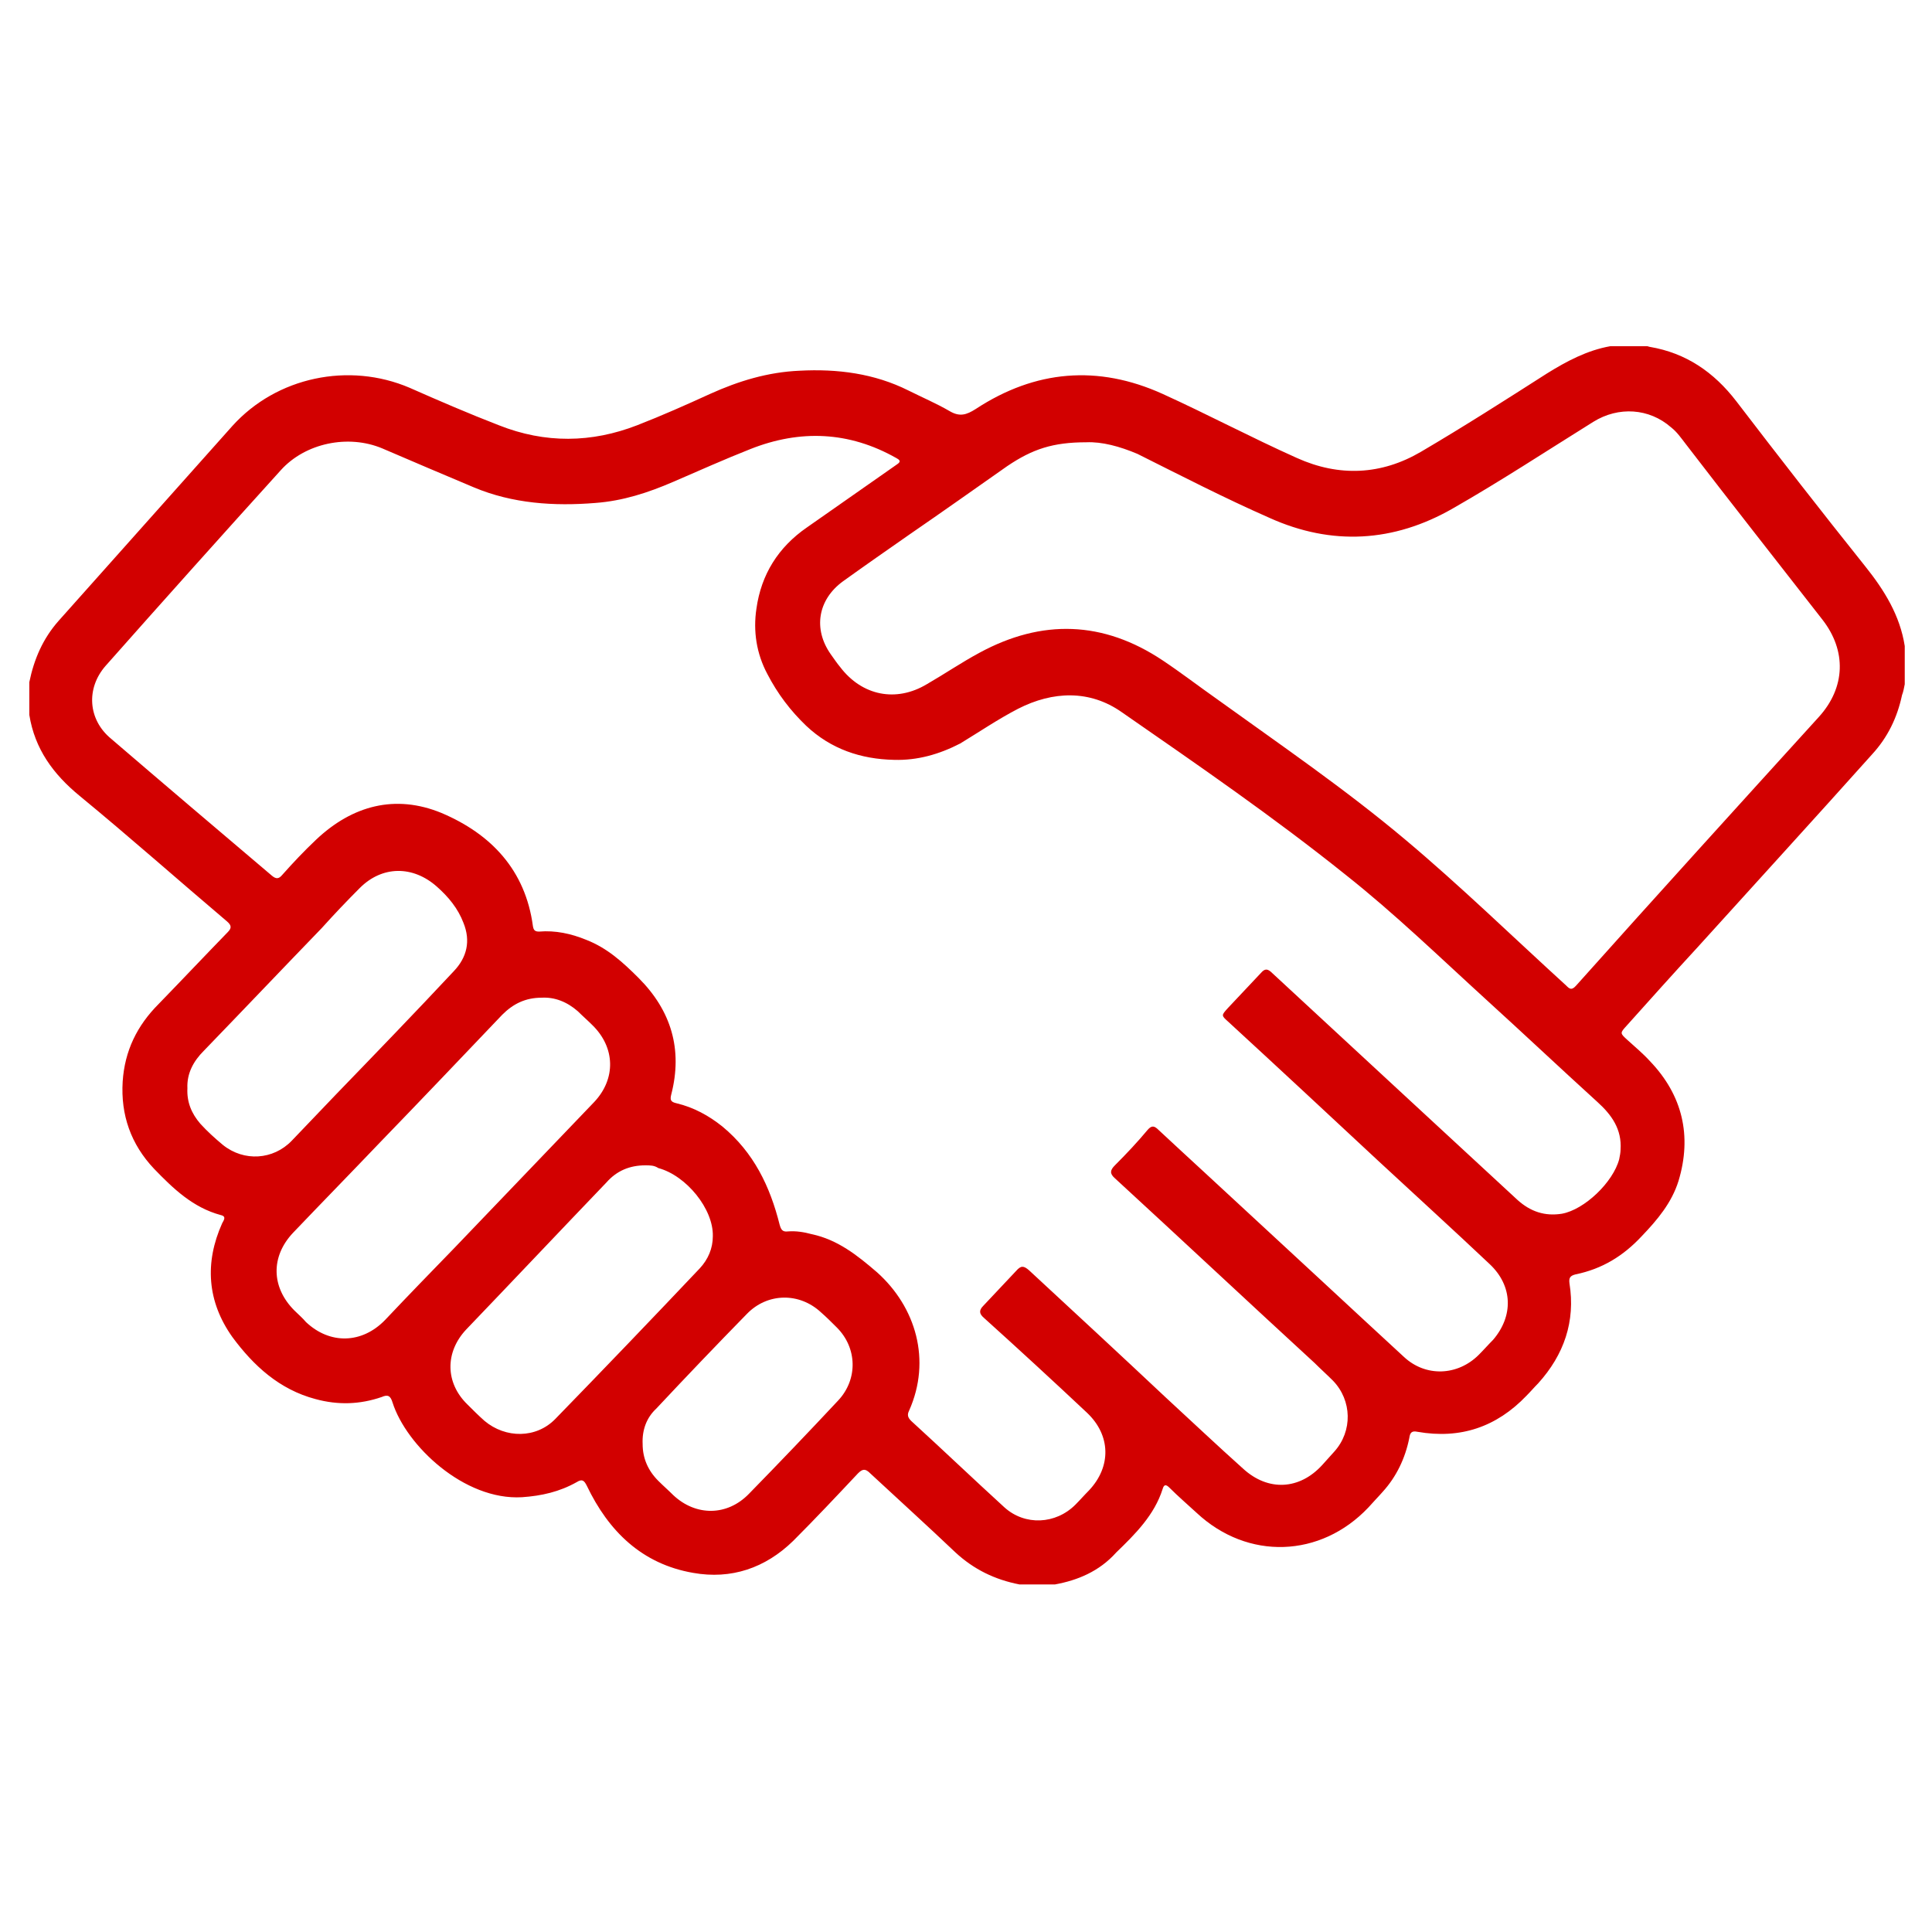<?xml version="1.0" encoding="utf-8"?>
<!-- Generator: Adobe Illustrator 18.1.1, SVG Export Plug-In . SVG Version: 6.00 Build 0)  -->
<svg version="1.1" id="Слой_1" xmlns="http://www.w3.org/2000/svg" xmlns:xlink="http://www.w3.org/1999/xlink" x="0px" y="0px"
	 viewBox="0 0 283.5 283.5" enable-background="new 0 0 283.5 283.5" xml:space="preserve">
<g>
	<path fill="#D20000" d="M154.8,232.5c-1.7,0-3.5,0-5.2,0c-3.6-0.7-6.7-2.2-9.4-4.7c-4.1-3.9-8.3-7.7-12.5-11.6
		c-0.7-0.7-1.1-0.7-1.8,0c-3.1,3.3-6.3,6.7-9.5,9.9c-4.1,4-9.1,5.7-14.7,4.7c-7.5-1.3-12.4-6.1-15.6-12.8c-0.4-0.8-0.7-1-1.5-0.5
		c-2.5,1.4-5.1,2-8,2.2c-8.5,0.5-17-7.6-19-13.9c-0.3-1-0.7-1.2-1.6-0.8c-3.2,1.1-6.4,1.2-9.7,0.3c-5.3-1.4-9.1-4.9-12.2-9.1
		c-3.7-5.2-4.1-10.9-1.5-16.7c0.2-0.4,0.7-1-0.2-1.2c-4.1-1.1-7-3.9-9.8-6.8c-3.4-3.6-4.9-7.9-4.6-12.8c0.3-4.5,2.1-8.2,5.3-11.4
		c3.4-3.5,6.7-7,10.1-10.5c0.6-0.6,0.6-1-0.1-1.6c-7.2-6.1-14.3-12.4-21.6-18.4c-3.9-3.2-6.6-6.9-7.4-11.9c0-1.6,0-3.2,0-4.8
		c0.7-3.4,2-6.4,4.3-9c8.5-9.5,17-19.1,25.5-28.6c6.5-7.2,17.1-9.4,26-5.6c4.3,1.9,8.7,3.8,13.1,5.5c6.8,2.7,13.6,2.6,20.3,0
		c3.6-1.4,7.2-3,10.7-4.6c4.2-1.9,8.5-3.2,13.1-3.4c5.6-0.3,11,0.4,16,2.9c2,1,4.1,1.9,6,3c1.5,0.9,2.5,0.6,3.9-0.3
		c8.7-5.7,17.9-6.5,27.4-2.2c6.6,3,13,6.4,19.7,9.4c6.2,2.8,12.4,2.5,18.2-0.9c6.3-3.7,12.4-7.6,18.5-11.5c2.9-1.8,5.9-3.4,9.3-4
		c1.8,0,3.6,0,5.4,0c0.1,0,0.3,0.1,0.4,0.1c5.3,0.9,9.4,3.7,12.7,8c6.2,8.1,12.5,16.2,18.9,24.2c2.8,3.5,5.1,7.2,5.8,11.7
		c0,1.9,0,3.8,0,5.6c-0.1,0.5-0.2,1.1-0.4,1.6c-0.7,3.3-2.1,6.2-4.4,8.7c-8.5,9.5-17.1,18.9-25.6,28.3c-3.5,3.8-7,7.7-10.4,11.5
		c-1,1.1-1,1.1,0.1,2.1c1.1,1,2.3,2,3.3,3.1c4.8,5,6.2,11,4.2,17.6c-1,3.2-3.1,5.7-5.4,8.1c-2.7,2.9-5.8,4.8-9.7,5.6
		c-0.8,0.2-1,0.5-0.9,1.3c0.9,5.6-0.8,10.5-4.6,14.7c-0.6,0.6-1.1,1.2-1.7,1.8c-4.4,4.6-9.7,6.4-16,5.3c-0.9-0.2-1.1,0.2-1.2,0.9
		c-0.6,3-1.9,5.7-3.9,7.9c-0.7,0.8-1.4,1.5-2.1,2.3c-7,7.4-17.7,7.8-25.2,0.8c-1.3-1.2-2.7-2.4-4-3.7c-0.5-0.5-0.8-0.5-1,0.2
		c-1.2,3.8-4,6.6-6.8,9.3C161.3,230.6,158.1,231.9,154.8,232.5z M131.2,111.5c-4.9-0.1-9.3-1.6-12.9-5c-2.3-2.2-4.2-4.7-5.7-7.6
		c-1.6-3-2.1-6.3-1.6-9.6c0.7-5,3.2-9,7.4-11.9c4.3-3,8.7-6.1,13-9.1c0.4-0.3,1.1-0.6,0.1-1.1c-6.9-3.9-14.1-4.2-21.4-1.3
		c-3.8,1.5-7.6,3.2-11.3,4.8c-3.7,1.6-7.4,2.8-11.4,3.1c-6.1,0.5-12.2,0.1-17.9-2.3c-4.5-1.9-9-3.8-13.4-5.7
		c-5-2.1-11.3-0.8-14.9,3.2C32.6,78.5,24,88.1,15.5,97.7c-2.9,3.3-2.6,7.9,0.8,10.7c7.8,6.7,15.7,13.4,23.6,20.1
		c0.6,0.5,1,0.5,1.5-0.1c1.6-1.8,3.2-3.5,5-5.2c5.3-5,11.6-6.7,18.4-3.9c7.3,3.1,12.3,8.4,13.4,16.6c0.1,0.6,0.3,0.8,0.9,0.8
		c2.4-0.2,4.7,0.3,6.9,1.2c3.1,1.2,5.4,3.3,7.7,5.6c4.8,4.8,6.5,10.5,4.8,17.1c-0.2,0.8-0.1,1.1,0.8,1.3c2.5,0.6,4.7,1.8,6.7,3.4
		c4.6,3.8,7,8.8,8.4,14.4c0.2,0.7,0.4,1.1,1.2,1c1.2-0.1,2.4,0.1,3.5,0.4c3.8,0.8,6.7,3.1,9.6,5.6c5.7,5.1,8,12.9,4.7,20.3
		c-0.3,0.6-0.2,1,0.3,1.5c4.6,4.2,9.1,8.5,13.7,12.7c3,2.7,7.5,2.5,10.4-0.4c0.7-0.7,1.3-1.4,2-2.1c3.3-3.5,3.2-8.1-0.3-11.4
		c-5-4.7-10-9.3-15.1-13.9c-0.7-0.6-0.8-1.1-0.1-1.8c1.6-1.7,3.2-3.4,4.8-5.1c0.7-0.8,1.1-0.8,1.9-0.1c6.7,6.2,13.4,12.4,20.1,18.7
		c3.8,3.5,7.5,7,11.3,10.4c3.7,3.4,8.3,3.1,11.6-0.5c0.6-0.7,1.2-1.3,1.8-2c2.7-3,2.6-7.5-0.2-10.4c-0.9-0.9-1.8-1.7-2.7-2.6
		c-9.8-9-19.5-18.1-29.3-27.1c-0.8-0.7-0.7-1.2,0-1.9c1.7-1.7,3.3-3.4,4.8-5.2c0.6-0.7,1-0.6,1.6,0c4.4,4.1,8.9,8.2,13.3,12.3
		c7.6,7,15.1,14,22.7,21c3.2,3,7.9,2.8,11-0.3c0.7-0.7,1.4-1.5,2.1-2.2c3-3.5,2.9-7.9-0.5-11.1c-5.4-5.1-10.9-10.1-16.4-15.2
		c-7.3-6.8-14.6-13.6-22-20.4c-1-0.9-1-0.9,0-2c1.6-1.7,3.2-3.4,4.8-5.1c0.6-0.7,1-0.7,1.7,0c6.7,6.2,13.4,12.4,20.1,18.6
		c5.3,4.9,10.6,9.8,15.9,14.7c1.9,1.7,4,2.4,6.5,2c3.3-0.6,7.5-4.6,8.4-8c0.1-0.5,0.2-1,0.2-1.4c0.2-3-1.3-5.1-3.4-7
		c-5.5-5-10.8-10-16.3-15c-6.8-6.2-13.4-12.6-20.6-18.3c-10.6-8.5-21.8-16.2-32.9-23.9c-4.7-3.3-10.1-3.1-15.2-0.5
		c-2.9,1.5-5.7,3.4-8.5,5.1C137.8,110.7,134.6,111.6,131.2,111.5z M159.4,64.9c-4.9,0-7.9,1-11.6,3.5c-4.7,3.3-9.5,6.7-14.3,10
		c-3.3,2.3-6.6,4.6-9.8,6.9c-3.7,2.7-4.4,7-1.8,10.7c0.5,0.7,0.9,1.3,1.4,1.9c3.2,4.2,8.2,5.2,12.7,2.5c2.6-1.5,5.1-3.2,7.7-4.6
		c9.2-5,18.2-4.7,26.9,1.1c2.7,1.8,5.3,3.8,8,5.7c9.3,6.7,18.8,13.2,27.6,20.6c8.1,6.8,15.7,14.2,23.6,21.4c0.5,0.5,0.8,0.8,1.5,0
		c11.8-13.2,23.7-26.3,35.6-39.4c3.9-4.3,4.1-9.7,0.5-14.3c-6.7-8.6-13.4-17.1-20-25.7c-0.7-0.9-1.3-1.8-2.2-2.5
		c-3.2-2.8-7.7-3.1-11.4-0.8c-6.9,4.3-13.6,8.7-20.6,12.7c-8.7,5-17.8,5.5-26.9,1.4c-6.6-2.9-13-6.2-19.4-9.4
		C164.3,65.5,161.7,64.8,159.4,64.9z M79.5,146.4c-2.4,0-4.2,0.9-5.8,2.5c-6,6.3-12,12.6-18,18.8c-4.2,4.4-8.5,8.8-12.7,13.2
		c-3.3,3.5-3.2,8,0.2,11.4c0.6,0.6,1.2,1.1,1.7,1.7c3.5,3.3,8.2,3.2,11.6-0.3c3.4-3.6,6.8-7.1,10.2-10.6
		c6.8-7.1,13.7-14.3,20.5-21.4c3.2-3.4,3.1-8-0.3-11.3c-0.7-0.7-1.4-1.3-2.1-2C83.2,147,81.4,146.3,79.5,146.4z M27.5,159.7
		c-0.1,2,0.6,3.7,1.9,5.2c1,1.1,2.1,2.1,3.3,3.1c3.1,2.5,7.4,2.2,10.1-0.6c2.2-2.3,4.3-4.5,6.5-6.8c5.8-6,11.6-12,17.3-18.1
		c1.9-2,2.5-4.4,1.4-7.1c-0.8-2.1-2.2-3.8-3.9-5.3c-3.5-3.1-8-3.1-11.3,0.2c-1.9,1.9-3.8,3.9-5.6,5.9c-5.8,6-11.5,12-17.3,18
		C28.4,155.7,27.4,157.5,27.5,159.7z M94.7,171c-2.3,0-4.2,0.8-5.7,2.5c-6.9,7.2-13.7,14.4-20.6,21.6c-3.1,3.3-3.1,7.8,0.2,11
		c0.8,0.8,1.6,1.6,2.5,2.4c3.1,2.6,7.6,2.6,10.4-0.3c7.1-7.3,14.2-14.7,21.2-22.1c1.2-1.3,1.9-2.9,1.9-4.7c0.1-4-3.9-8.9-8-10
		C96,171,95.4,171,94.7,171z M94.3,211.9c0,2.1,0.8,3.9,2.3,5.4c0.7,0.7,1.5,1.4,2.2,2.1c3.3,3.1,7.9,3.1,11.1-0.2
		c4.4-4.5,8.8-9.1,13.1-13.7c2.9-3.1,2.8-7.7-0.2-10.7c-0.8-0.8-1.5-1.5-2.3-2.2c-3.2-3-7.9-2.9-10.9,0.2
		c-4.5,4.6-8.9,9.2-13.3,13.9C94.9,208,94.2,209.8,94.3,211.9z"/>
</g>
</svg>
